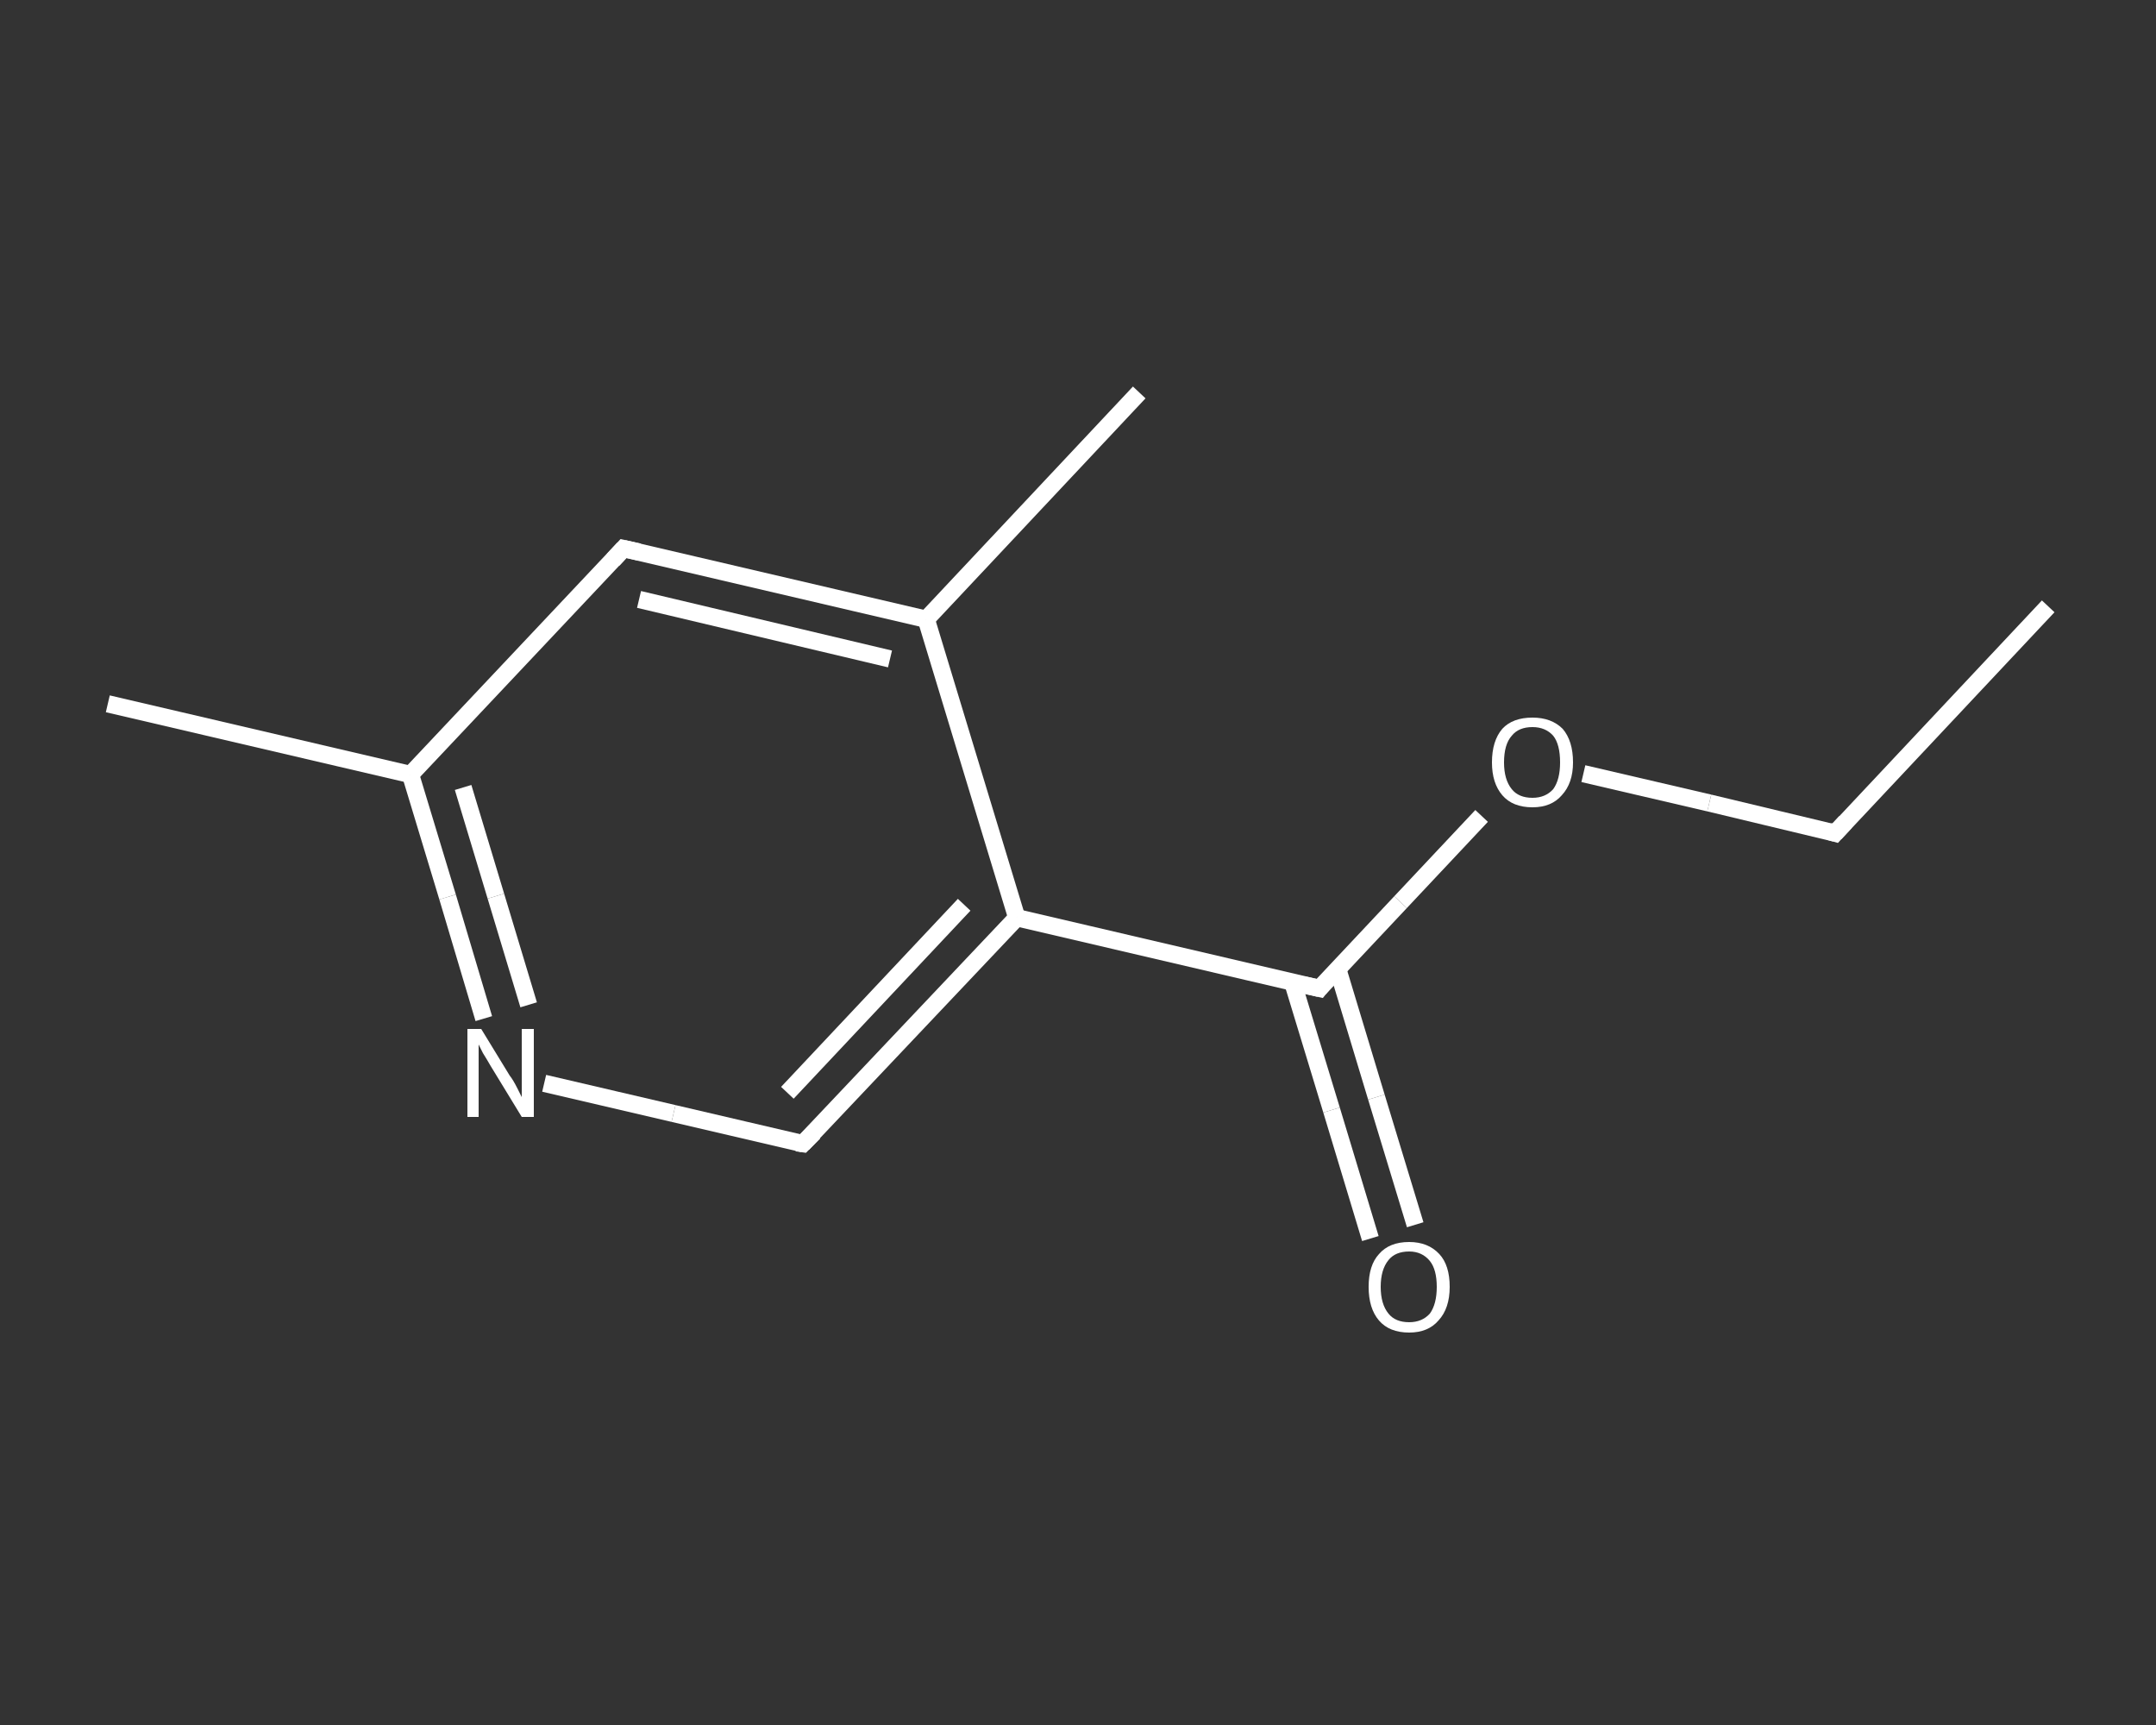 <?xml version='1.0' encoding='iso-8859-1'?>
<svg version='1.1' baseProfile='full'
              xmlns='http://www.w3.org/2000/svg'
                      xmlns:rdkit='http://www.rdkit.org/xml'
                      xmlns:xlink='http://www.w3.org/1999/xlink'
                  xml:space='preserve'
width='250px' height='200px' viewBox='0 0 250 200'>
<rect x="0" y="0" width="250" height="200" fill="#333333" stroke="none"/>
<!-- END OF HEADER -->
<rect style='opacity:1.0;fill:transparent;stroke:none' width='250.0' height='200.0' x='0.0' y='0.0'> </rect>
<path class='bond-0 atom-0 atom-1' d='M 237.5,70.3 L 212.8,96.6' style='fill:none;fill-rule:evenodd;stroke:#FFFFFF;stroke-width:2.0px;stroke-linecap:butt;stroke-linejoin:miter;stroke-opacity:1' />
<path class='bond-1 atom-1 atom-2' d='M 212.8,96.6 L 198.2,93.1' style='fill:none;fill-rule:evenodd;stroke:#FFFFFF;stroke-width:2.0px;stroke-linecap:butt;stroke-linejoin:miter;stroke-opacity:1' />
<path class='bond-1 atom-1 atom-2' d='M 198.2,93.1 L 183.6,89.7' style='fill:none;fill-rule:evenodd;stroke:#FFFFFF;stroke-width:2.0px;stroke-linecap:butt;stroke-linejoin:miter;stroke-opacity:1' />
<path class='bond-2 atom-2 atom-3' d='M 171.8,94.6 L 162.4,104.6' style='fill:none;fill-rule:evenodd;stroke:#FFFFFF;stroke-width:2.0px;stroke-linecap:butt;stroke-linejoin:miter;stroke-opacity:1' />
<path class='bond-2 atom-2 atom-3' d='M 162.4,104.6 L 153.0,114.6' style='fill:none;fill-rule:evenodd;stroke:#FFFFFF;stroke-width:2.0px;stroke-linecap:butt;stroke-linejoin:miter;stroke-opacity:1' />
<path class='bond-3 atom-3 atom-4' d='M 149.9,113.9 L 154.4,128.7' style='fill:none;fill-rule:evenodd;stroke:#FFFFFF;stroke-width:2.0px;stroke-linecap:butt;stroke-linejoin:miter;stroke-opacity:1' />
<path class='bond-3 atom-3 atom-4' d='M 154.4,128.7 L 158.9,143.6' style='fill:none;fill-rule:evenodd;stroke:#FFFFFF;stroke-width:2.0px;stroke-linecap:butt;stroke-linejoin:miter;stroke-opacity:1' />
<path class='bond-3 atom-3 atom-4' d='M 155.1,112.3 L 159.6,127.2' style='fill:none;fill-rule:evenodd;stroke:#FFFFFF;stroke-width:2.0px;stroke-linecap:butt;stroke-linejoin:miter;stroke-opacity:1' />
<path class='bond-3 atom-3 atom-4' d='M 159.6,127.2 L 164.1,142.0' style='fill:none;fill-rule:evenodd;stroke:#FFFFFF;stroke-width:2.0px;stroke-linecap:butt;stroke-linejoin:miter;stroke-opacity:1' />
<path class='bond-4 atom-3 atom-5' d='M 153.0,114.6 L 117.9,106.4' style='fill:none;fill-rule:evenodd;stroke:#FFFFFF;stroke-width:2.0px;stroke-linecap:butt;stroke-linejoin:miter;stroke-opacity:1' />
<path class='bond-5 atom-5 atom-6' d='M 117.9,106.4 L 93.1,132.6' style='fill:none;fill-rule:evenodd;stroke:#FFFFFF;stroke-width:2.0px;stroke-linecap:butt;stroke-linejoin:miter;stroke-opacity:1' />
<path class='bond-5 atom-5 atom-6' d='M 111.8,104.9 L 91.3,126.7' style='fill:none;fill-rule:evenodd;stroke:#FFFFFF;stroke-width:2.0px;stroke-linecap:butt;stroke-linejoin:miter;stroke-opacity:1' />
<path class='bond-6 atom-6 atom-7' d='M 93.1,132.6 L 78.1,129.1' style='fill:none;fill-rule:evenodd;stroke:#FFFFFF;stroke-width:2.0px;stroke-linecap:butt;stroke-linejoin:miter;stroke-opacity:1' />
<path class='bond-6 atom-6 atom-7' d='M 78.1,129.1 L 63.1,125.6' style='fill:none;fill-rule:evenodd;stroke:#FFFFFF;stroke-width:2.0px;stroke-linecap:butt;stroke-linejoin:miter;stroke-opacity:1' />
<path class='bond-7 atom-7 atom-8' d='M 56.1,118.1 L 51.9,104.0' style='fill:none;fill-rule:evenodd;stroke:#FFFFFF;stroke-width:2.0px;stroke-linecap:butt;stroke-linejoin:miter;stroke-opacity:1' />
<path class='bond-7 atom-7 atom-8' d='M 51.9,104.0 L 47.6,89.8' style='fill:none;fill-rule:evenodd;stroke:#FFFFFF;stroke-width:2.0px;stroke-linecap:butt;stroke-linejoin:miter;stroke-opacity:1' />
<path class='bond-7 atom-7 atom-8' d='M 61.3,116.5 L 57.5,103.9' style='fill:none;fill-rule:evenodd;stroke:#FFFFFF;stroke-width:2.0px;stroke-linecap:butt;stroke-linejoin:miter;stroke-opacity:1' />
<path class='bond-7 atom-7 atom-8' d='M 57.5,103.9 L 53.7,91.3' style='fill:none;fill-rule:evenodd;stroke:#FFFFFF;stroke-width:2.0px;stroke-linecap:butt;stroke-linejoin:miter;stroke-opacity:1' />
<path class='bond-8 atom-8 atom-9' d='M 47.6,89.8 L 12.5,81.6' style='fill:none;fill-rule:evenodd;stroke:#FFFFFF;stroke-width:2.0px;stroke-linecap:butt;stroke-linejoin:miter;stroke-opacity:1' />
<path class='bond-9 atom-8 atom-10' d='M 47.6,89.8 L 72.3,63.6' style='fill:none;fill-rule:evenodd;stroke:#FFFFFF;stroke-width:2.0px;stroke-linecap:butt;stroke-linejoin:miter;stroke-opacity:1' />
<path class='bond-10 atom-10 atom-11' d='M 72.3,63.6 L 107.4,71.8' style='fill:none;fill-rule:evenodd;stroke:#FFFFFF;stroke-width:2.0px;stroke-linecap:butt;stroke-linejoin:miter;stroke-opacity:1' />
<path class='bond-10 atom-10 atom-11' d='M 74.1,69.5 L 103.2,76.4' style='fill:none;fill-rule:evenodd;stroke:#FFFFFF;stroke-width:2.0px;stroke-linecap:butt;stroke-linejoin:miter;stroke-opacity:1' />
<path class='bond-11 atom-11 atom-12' d='M 107.4,71.8 L 132.1,45.5' style='fill:none;fill-rule:evenodd;stroke:#FFFFFF;stroke-width:2.0px;stroke-linecap:butt;stroke-linejoin:miter;stroke-opacity:1' />
<path class='bond-12 atom-11 atom-5' d='M 107.4,71.8 L 117.9,106.4' style='fill:none;fill-rule:evenodd;stroke:#FFFFFF;stroke-width:2.0px;stroke-linecap:butt;stroke-linejoin:miter;stroke-opacity:1' />
<path d='M 214.0,95.3 L 212.8,96.6 L 212.1,96.4' style='fill:none;stroke:#FFFFFF;stroke-width:2.0px;stroke-linecap:butt;stroke-linejoin:miter;stroke-opacity:1;' />
<path d='M 153.4,114.1 L 153.0,114.6 L 151.2,114.2' style='fill:none;stroke:#FFFFFF;stroke-width:2.0px;stroke-linecap:butt;stroke-linejoin:miter;stroke-opacity:1;' />
<path d='M 94.4,131.3 L 93.1,132.6 L 92.4,132.5' style='fill:none;stroke:#FFFFFF;stroke-width:2.0px;stroke-linecap:butt;stroke-linejoin:miter;stroke-opacity:1;' />
<path d='M 71.1,64.9 L 72.3,63.6 L 74.1,64.0' style='fill:none;stroke:#FFFFFF;stroke-width:2.0px;stroke-linecap:butt;stroke-linejoin:miter;stroke-opacity:1;' />
<path class='atom-2' d='M 173.0 88.4
Q 173.0 85.9, 174.2 84.5
Q 175.4 83.2, 177.7 83.2
Q 179.9 83.2, 181.2 84.5
Q 182.4 85.9, 182.4 88.4
Q 182.4 90.8, 181.1 92.2
Q 179.9 93.6, 177.7 93.6
Q 175.4 93.6, 174.2 92.2
Q 173.0 90.8, 173.0 88.4
M 177.7 92.5
Q 179.2 92.5, 180.1 91.5
Q 180.9 90.4, 180.9 88.4
Q 180.9 86.3, 180.1 85.3
Q 179.2 84.3, 177.7 84.3
Q 176.1 84.3, 175.3 85.3
Q 174.4 86.3, 174.4 88.4
Q 174.4 90.4, 175.3 91.5
Q 176.1 92.5, 177.7 92.5
' fill='#FFFFFF'/>
<path class='atom-4' d='M 158.7 149.2
Q 158.7 146.7, 159.9 145.4
Q 161.1 144.0, 163.4 144.0
Q 165.6 144.0, 166.9 145.4
Q 168.1 146.7, 168.1 149.2
Q 168.1 151.7, 166.8 153.1
Q 165.6 154.5, 163.4 154.5
Q 161.1 154.5, 159.9 153.1
Q 158.7 151.7, 158.7 149.2
M 163.4 153.3
Q 164.9 153.3, 165.8 152.3
Q 166.6 151.2, 166.6 149.2
Q 166.6 147.2, 165.8 146.2
Q 164.9 145.1, 163.4 145.1
Q 161.8 145.1, 161.0 146.1
Q 160.1 147.2, 160.1 149.2
Q 160.1 151.2, 161.0 152.3
Q 161.8 153.3, 163.4 153.3
' fill='#FFFFFF'/>
<path class='atom-7' d='M 55.8 119.3
L 59.1 124.7
Q 59.5 125.2, 60.0 126.2
Q 60.5 127.2, 60.5 127.2
L 60.5 119.3
L 61.9 119.3
L 61.9 129.5
L 60.5 129.5
L 56.9 123.6
Q 56.5 122.9, 56.0 122.1
Q 55.6 121.3, 55.5 121.1
L 55.5 129.5
L 54.2 129.5
L 54.2 119.3
L 55.8 119.3
' fill='#FFFFFF'/>
</svg>
